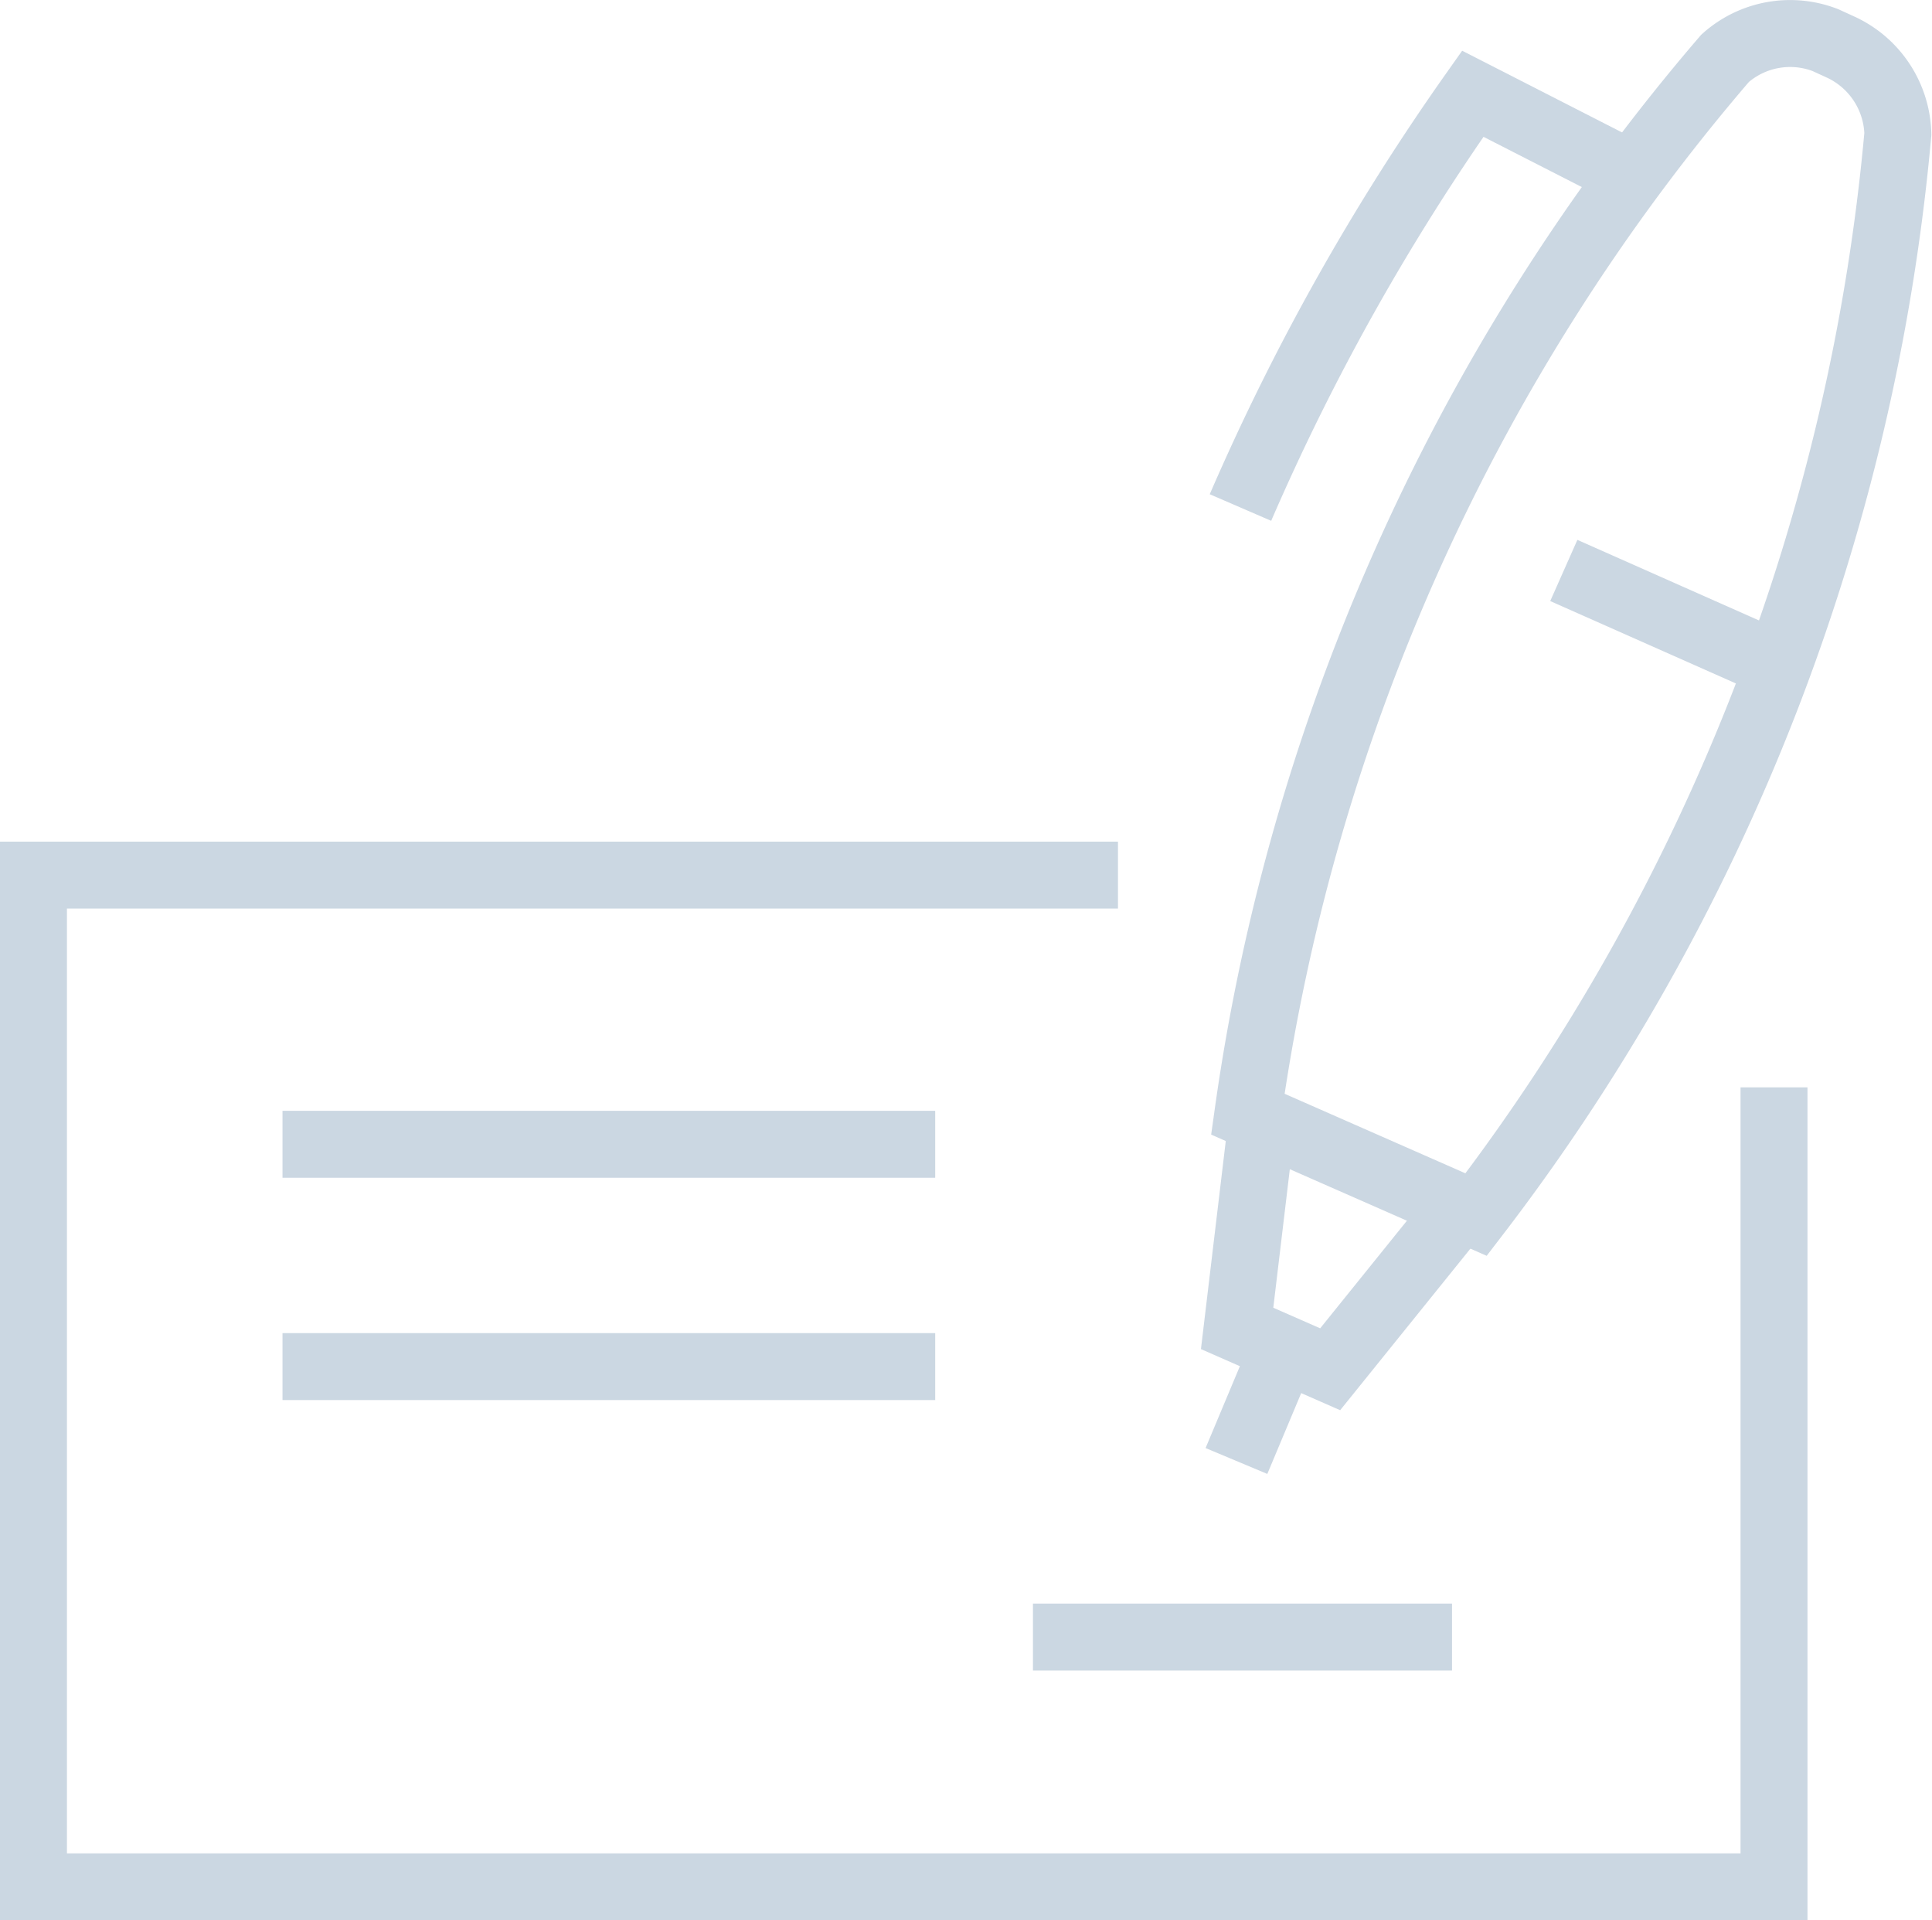<svg xmlns="http://www.w3.org/2000/svg" viewBox="0 0 28.86 28.68"><defs><style>.cls-1{opacity:0.22;}.cls-2{fill:none;stroke:#14477a;stroke-miterlimit:10;}</style></defs><g id="Layer_2" data-name="Layer 2"><g id="Layer_1-2" data-name="Layer 1"><g class="cls-1"><polyline class="cls-2" points="26.5 16.24 26.5 28.18 0.5 28.18 0.5 13.07 16.7 13.07"/><line class="cls-2" x1="4.22" y1="17.09" x2="13.97" y2="17.09"/><line class="cls-2" x1="4.22" y1="20.41" x2="13.97" y2="20.41"/><line class="cls-2" x1="15.43" y1="24.45" x2="21.69" y2="24.45"/><line class="cls-2" x1="19.17" y1="20.15" x2="18.47" y2="21.82"/><path class="cls-2" d="M18.64,16.64A30.74,30.74,0,0,1,25.77.87,1.46,1.46,0,0,1,27.27.6l.24.11A1.47,1.47,0,0,1,28.35,2a31.1,31.1,0,0,1-6.3,16.14Z"/><polyline class="cls-2" points="18.82 16.99 18.48 19.84 19.87 20.45 21.66 18.23"/><path class="cls-2" d="M24.29,2.57,22,1.4a34.35,34.35,0,0,0-3.47,6.18"/><line class="cls-2" x1="23.36" y1="8.52" x2="26.2" y2="9.78"/></g></g></g></svg>